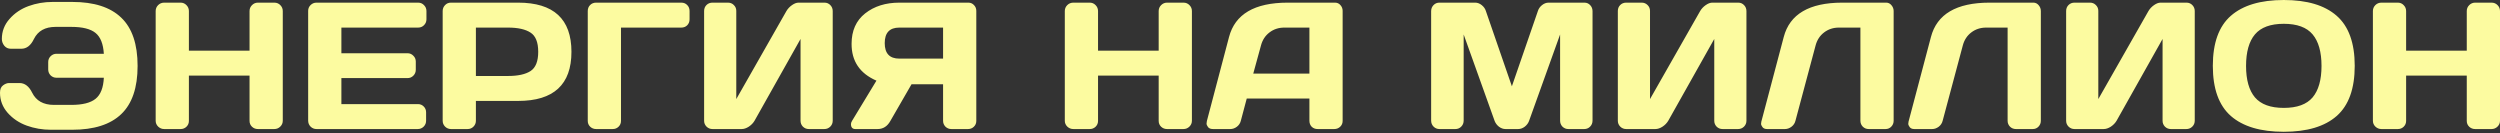 <?xml version="1.0" encoding="UTF-8"?> <svg xmlns="http://www.w3.org/2000/svg" width="1275" height="68" viewBox="0 0 1275 68" fill="none"><rect x="0" y="0" width="1275" height="68" fill="#333333" stroke="none"/> <path d="M0 47.292C0 45.524 0.524 44.265 1.573 43.516C2.622 42.737 3.641 42.347 4.63 42.347H9.935C12.632 42.347 14.79 43.995 16.408 47.292C18.446 51.398 22.118 53.466 27.422 53.496H36.368C42.062 53.496 46.183 52.462 48.731 50.394C51.308 48.326 52.717 44.745 52.956 39.65H28.816C27.647 39.65 26.643 39.245 25.804 38.436C24.995 37.597 24.59 36.593 24.59 35.424V31.648C24.59 30.479 24.995 29.49 25.804 28.681C26.643 27.842 27.647 27.422 28.816 27.422H52.956C52.657 22.387 51.248 18.851 48.731 16.813C46.213 14.745 42.092 13.711 36.368 13.711H28.366C23.032 13.711 19.345 15.764 17.308 19.87C15.719 23.197 13.576 24.86 10.879 24.86H5.529C4.121 24.86 2.997 24.335 2.158 23.286C1.349 22.238 0.944 21.099 0.944 19.87C0.944 16.004 2.248 12.602 4.855 9.665C7.462 6.698 10.699 4.51 14.565 3.102C18.431 1.693 22.507 0.989 26.793 0.989H36.818C47.937 0.989 56.268 3.656 61.812 8.991C67.387 14.296 70.174 22.507 70.174 33.626C70.174 44.715 67.387 52.911 61.812 58.216C56.268 63.521 47.937 66.173 36.818 66.173H25.894C21.608 66.173 17.517 65.469 13.621 64.06C9.755 62.652 6.518 60.479 3.911 57.542C1.304 54.575 0 51.158 0 47.292ZM79.39 61.588V5.619C79.39 4.45 79.809 3.447 80.648 2.607C81.488 1.768 82.522 1.349 83.75 1.349H92.112C93.281 1.349 94.27 1.768 95.079 2.607C95.918 3.447 96.338 4.45 96.338 5.619V25.849H127.266V5.619C127.266 4.45 127.686 3.447 128.525 2.607C129.364 1.768 130.368 1.349 131.537 1.349H139.898C141.127 1.349 142.146 1.768 142.955 2.607C143.795 3.447 144.214 4.45 144.214 5.619V61.588C144.214 62.757 143.78 63.761 142.91 64.6C142.071 65.409 141.067 65.813 139.898 65.813H131.537C130.368 65.813 129.364 65.424 128.525 64.645C127.686 63.835 127.266 62.846 127.266 61.678V38.571H96.338V61.678C96.338 62.846 95.918 63.835 95.079 64.645C94.27 65.424 93.281 65.813 92.112 65.813H83.75C82.581 65.813 81.562 65.409 80.693 64.6C79.824 63.761 79.39 62.757 79.39 61.588ZM157.161 61.498V5.529C157.161 4.361 157.581 3.372 158.42 2.562C159.259 1.753 160.263 1.349 161.432 1.349H213.264C214.433 1.349 215.422 1.768 216.231 2.607C217.07 3.447 217.49 4.45 217.49 5.619V9.845C217.49 11.014 217.07 12.018 216.231 12.857C215.422 13.666 214.433 14.071 213.264 14.071H174.109V27.152H207.825C208.994 27.152 209.983 27.572 210.792 28.411C211.631 29.22 212.05 30.209 212.05 31.378V35.604C212.05 36.773 211.631 37.777 210.792 38.616C209.983 39.425 208.994 39.83 207.825 39.83H174.109V53.091H213.174C214.313 53.091 215.287 53.496 216.096 54.305C216.906 55.114 217.31 56.103 217.31 57.272V61.588C217.31 62.757 216.891 63.761 216.051 64.6C215.212 65.409 214.208 65.813 213.039 65.813H161.432C160.263 65.813 159.259 65.409 158.42 64.6C157.581 63.761 157.161 62.727 157.161 61.498ZM225.762 61.588V5.619C225.762 4.45 226.166 3.447 226.975 2.607C227.785 1.768 228.774 1.349 229.942 1.349H264.243C282.374 1.349 291.44 9.71 291.44 26.433C291.44 43.126 282.374 51.473 264.243 51.473H242.709V61.588C242.709 62.757 242.29 63.761 241.451 64.6C240.642 65.409 239.653 65.813 238.484 65.813H230.032C228.863 65.813 227.859 65.409 227.02 64.6C226.181 63.761 225.762 62.757 225.762 61.588ZM242.709 38.751H259.118C264.153 38.751 267.974 37.912 270.581 36.233C273.189 34.525 274.492 31.258 274.492 26.433C274.492 21.578 273.189 18.311 270.581 16.633C267.974 14.925 264.153 14.071 259.118 14.071H242.709V38.751ZM299.757 61.678V5.619C299.757 4.391 300.161 3.372 300.97 2.562C301.78 1.753 302.799 1.349 304.027 1.349H347.453C348.682 1.349 349.686 1.753 350.465 2.562C351.275 3.372 351.679 4.391 351.679 5.619V9.845C351.679 11.074 351.275 12.093 350.465 12.902C349.686 13.681 348.682 14.071 347.453 14.071H316.705V61.678C316.705 62.846 316.285 63.835 315.446 64.645C314.637 65.424 313.648 65.813 312.479 65.813H304.027C302.859 65.813 301.855 65.424 301.015 64.645C300.176 63.835 299.757 62.846 299.757 61.678ZM359.097 61.588V5.619C359.097 4.391 359.501 3.372 360.31 2.562C361.12 1.753 362.139 1.349 363.367 1.349H371.279C372.448 1.349 373.437 1.753 374.246 2.562C375.086 3.372 375.505 4.361 375.505 5.529V50.529L401.084 5.619C401.773 4.45 402.718 3.447 403.916 2.607C405.115 1.768 406.224 1.349 407.243 1.349H420.505C421.673 1.349 422.662 1.768 423.472 2.607C424.281 3.447 424.685 4.45 424.685 5.619V61.588C424.685 62.757 424.266 63.761 423.427 64.6C422.587 65.409 421.583 65.813 420.415 65.813H412.503C411.334 65.813 410.33 65.409 409.491 64.6C408.682 63.761 408.277 62.757 408.277 61.588V19.87L384.811 61.588C384.121 62.757 383.147 63.761 381.889 64.6C380.63 65.409 379.416 65.813 378.247 65.813H363.367C362.199 65.813 361.195 65.409 360.355 64.6C359.516 63.761 359.097 62.757 359.097 61.588ZM433.991 63.251C433.991 62.772 434.186 62.217 434.575 61.588L446.983 41.133C438.501 37.447 434.276 31.183 434.306 22.342C434.306 15.659 436.613 10.489 441.229 6.833C445.874 3.177 451.688 1.349 458.671 1.349H493.87C494.979 1.349 495.923 1.753 496.702 2.562C497.512 3.372 497.916 4.361 497.916 5.529V61.678C497.916 62.846 497.497 63.835 496.657 64.645C495.848 65.424 494.859 65.813 493.691 65.813H485.194C484.025 65.813 483.021 65.409 482.182 64.6C481.373 63.761 480.968 62.757 480.968 61.588V42.977H464.875L454.086 61.678C452.557 64.435 450.384 65.813 447.567 65.813H436.239C434.74 65.813 433.991 64.959 433.991 63.251ZM458.671 14.071C453.696 14.071 451.208 16.708 451.208 21.983C451.208 27.257 453.696 29.895 458.671 29.895H480.968V14.071H458.671ZM543.051 61.588V5.619C543.051 4.45 543.47 3.447 544.309 2.607C545.148 1.768 546.182 1.349 547.411 1.349H555.773C556.942 1.349 557.931 1.768 558.74 2.607C559.579 3.447 559.998 4.45 559.998 5.619V25.849H590.927V5.619C590.927 4.45 591.347 3.447 592.186 2.607C593.025 1.768 594.029 1.349 595.198 1.349H603.559C604.788 1.349 605.807 1.768 606.616 2.607C607.455 3.447 607.875 4.45 607.875 5.619V61.588C607.875 62.757 607.44 63.761 606.571 64.6C605.732 65.409 604.728 65.813 603.559 65.813H595.198C594.029 65.813 593.025 65.424 592.186 64.645C591.347 63.835 590.927 62.846 590.927 61.678V38.571H559.998V61.678C559.998 62.846 559.579 63.835 558.74 64.645C557.931 65.424 556.942 65.813 555.773 65.813H547.411C546.242 65.813 545.223 65.409 544.354 64.6C543.485 63.761 543.051 62.757 543.051 61.588ZM615.517 61.678L626.801 18.881C629.858 7.223 639.808 1.379 656.651 1.349H680.881C681.99 1.349 682.904 1.768 683.623 2.607C684.373 3.447 684.747 4.421 684.747 5.529V61.678C684.747 62.846 684.328 63.835 683.488 64.645C682.649 65.424 681.645 65.813 680.477 65.813H672.025C670.796 65.813 669.777 65.424 668.968 64.645C668.189 63.835 667.799 62.816 667.799 61.588V50.259H635.837L632.825 61.588C632.525 62.816 631.851 63.835 630.802 64.645C629.753 65.424 628.644 65.813 627.475 65.813H618.619C617.45 65.813 616.611 65.484 616.102 64.824C615.592 64.135 615.337 63.536 615.337 63.026C615.367 62.517 615.427 62.067 615.517 61.678ZM639.163 37.537H667.799V14.071H654.987C652.11 14.071 649.593 14.895 647.435 16.543C645.307 18.162 643.869 20.349 643.119 23.107L639.163 37.537ZM729.882 61.498V5.709C729.882 4.48 730.286 3.447 731.095 2.607C731.904 1.768 732.893 1.349 734.062 1.349H752.359C753.528 1.349 754.636 1.768 755.685 2.607C756.734 3.447 757.439 4.45 757.798 5.619L771.06 44.011L784.321 5.619C784.681 4.45 785.385 3.447 786.434 2.607C787.483 1.768 788.592 1.349 789.761 1.349H808.057C809.226 1.349 810.2 1.768 810.979 2.607C811.789 3.447 812.193 4.48 812.193 5.709V61.498C812.193 62.727 811.774 63.761 810.935 64.6C810.125 65.409 809.136 65.813 807.968 65.813H799.876C798.707 65.813 797.703 65.409 796.864 64.6C796.055 63.761 795.65 62.727 795.65 61.498V17.577L779.781 61.767C779.361 62.876 778.627 63.835 777.578 64.645C776.529 65.424 775.42 65.813 774.252 65.813H767.823C766.654 65.813 765.545 65.424 764.497 64.645C763.478 63.835 762.743 62.876 762.294 61.767L746.47 17.577V61.498C746.47 62.727 746.05 63.761 745.211 64.6C744.402 65.409 743.413 65.813 742.244 65.813H734.152C732.983 65.813 731.979 65.409 731.14 64.6C730.301 63.761 729.882 62.727 729.882 61.498ZM825.095 61.588V5.619C825.095 4.391 825.5 3.372 826.309 2.562C827.118 1.753 828.137 1.349 829.366 1.349H837.278C838.447 1.349 839.436 1.753 840.245 2.562C841.084 3.372 841.504 4.361 841.504 5.529V50.529L867.083 5.619C867.772 4.45 868.716 3.447 869.915 2.607C871.114 1.768 872.223 1.349 873.241 1.349H886.503C887.672 1.349 888.661 1.768 889.47 2.607C890.279 3.447 890.684 4.45 890.684 5.619V61.588C890.684 62.757 890.264 63.761 889.425 64.6C888.586 65.409 887.582 65.813 886.413 65.813H878.501C877.332 65.813 876.328 65.409 875.489 64.6C874.68 63.761 874.275 62.757 874.275 61.588V19.87L850.809 61.588C850.12 62.757 849.146 63.761 847.887 64.6C846.628 65.409 845.415 65.813 844.246 65.813H829.366C828.197 65.813 827.193 65.409 826.354 64.6C825.515 63.761 825.095 62.757 825.095 61.588ZM898.281 62.037L909.7 18.881C912.757 7.223 922.691 1.379 939.504 1.349H961.982C963.031 1.349 963.915 1.783 964.634 2.652C965.383 3.521 965.758 4.51 965.758 5.619V61.588C965.758 62.757 965.353 63.761 964.544 64.6C963.765 65.409 962.791 65.813 961.622 65.813H953.036C951.867 65.813 950.863 65.409 950.024 64.6C949.215 63.761 948.81 62.757 948.81 61.588V14.071H937.841C934.964 14.071 932.447 14.895 930.289 16.543C928.161 18.162 926.722 20.349 925.973 23.107L915.679 61.588C915.379 62.816 914.705 63.835 913.656 64.645C912.607 65.424 911.498 65.813 910.329 65.813H901.203C900.154 65.813 899.375 65.484 898.866 64.824C898.386 64.165 898.146 63.611 898.146 63.161C898.176 62.712 898.221 62.337 898.281 62.037ZM973.355 62.037L984.774 18.881C987.831 7.223 997.765 1.379 1014.58 1.349H1037.06C1038.1 1.349 1038.99 1.783 1039.71 2.652C1040.46 3.521 1040.83 4.51 1040.83 5.619V61.588C1040.83 62.757 1040.43 63.761 1039.62 64.6C1038.84 65.409 1037.86 65.813 1036.7 65.813H1028.11C1026.94 65.813 1025.94 65.409 1025.1 64.6C1024.29 63.761 1023.88 62.757 1023.88 61.588V14.071H1012.92C1010.04 14.071 1007.52 14.895 1005.36 16.543C1003.23 18.162 1001.8 20.349 1001.05 23.107L990.753 61.588C990.453 62.816 989.779 63.835 988.73 64.645C987.681 65.424 986.572 65.813 985.403 65.813H976.277C975.228 65.813 974.449 65.484 973.94 64.824C973.46 64.165 973.22 63.611 973.22 63.161C973.25 62.712 973.295 62.337 973.355 62.037ZM1053.73 61.588V5.619C1053.73 4.391 1054.14 3.372 1054.95 2.562C1055.76 1.753 1056.78 1.349 1058 1.349H1065.92C1067.09 1.349 1068.07 1.753 1068.88 2.562C1069.72 3.372 1070.14 4.361 1070.14 5.529V50.529L1095.72 5.619C1096.41 4.45 1097.35 3.447 1098.55 2.607C1099.75 1.768 1100.86 1.349 1101.88 1.349H1115.14C1116.31 1.349 1117.3 1.768 1118.11 2.607C1118.92 3.447 1119.32 4.45 1119.32 5.619V61.588C1119.32 62.757 1118.9 63.761 1118.06 64.6C1117.22 65.409 1116.22 65.813 1115.05 65.813H1107.14C1105.97 65.813 1104.97 65.409 1104.13 64.6C1103.32 63.761 1102.91 62.757 1102.91 61.588V19.87L1079.45 61.588C1078.76 62.757 1077.78 63.761 1076.53 64.6C1075.27 65.409 1074.05 65.813 1072.88 65.813H1058C1056.84 65.813 1055.83 65.409 1054.99 64.6C1054.15 63.761 1053.73 62.757 1053.73 61.588ZM1191.7 59.16C1185.59 64.525 1176.59 67.207 1164.73 67.207C1152.89 67.207 1143.9 64.525 1137.75 59.16C1131.61 53.766 1128.54 45.239 1128.54 33.581C1128.54 21.923 1131.61 13.411 1137.75 8.047C1143.9 2.682 1152.89 0 1164.73 0C1176.59 0 1185.59 2.682 1191.7 8.047C1197.84 13.411 1200.91 21.923 1200.91 33.581C1200.91 45.239 1197.84 53.766 1191.7 59.16ZM1179.43 17.532C1176.4 13.936 1171.5 12.138 1164.73 12.138C1157.98 12.138 1153.08 13.936 1150.03 17.532C1147 21.129 1145.49 26.493 1145.49 33.626C1145.49 40.729 1147 46.078 1150.03 49.675C1153.08 53.241 1157.98 55.024 1164.73 55.024C1171.5 55.024 1176.4 53.241 1179.43 49.675C1182.45 46.078 1183.97 40.729 1183.97 33.626C1183.97 26.493 1182.45 21.129 1179.43 17.532ZM1210.18 61.588V5.619C1210.18 4.45 1210.6 3.447 1211.43 2.607C1212.27 1.768 1213.31 1.349 1214.54 1.349H1222.9C1224.07 1.349 1225.06 1.768 1225.86 2.607C1226.7 3.447 1227.12 4.45 1227.12 5.619V25.849H1258.05V5.619C1258.05 4.45 1258.47 3.447 1259.31 2.607C1260.15 1.768 1261.15 1.349 1262.32 1.349H1270.68C1271.91 1.349 1272.93 1.768 1273.74 2.607C1274.58 3.447 1275 4.45 1275 5.619V61.588C1275 62.757 1274.57 63.761 1273.7 64.6C1272.86 65.409 1271.85 65.813 1270.68 65.813H1262.32C1261.15 65.813 1260.15 65.424 1259.31 64.645C1258.47 63.835 1258.05 62.846 1258.05 61.678V38.571H1227.12V61.678C1227.12 62.846 1226.7 63.835 1225.86 64.645C1225.06 65.424 1224.07 65.813 1222.9 65.813H1214.54C1213.37 65.813 1212.35 65.409 1211.48 64.6C1210.61 63.761 1210.18 62.757 1210.18 61.588Z" fill="#FCFBA0"></path> </svg> 
